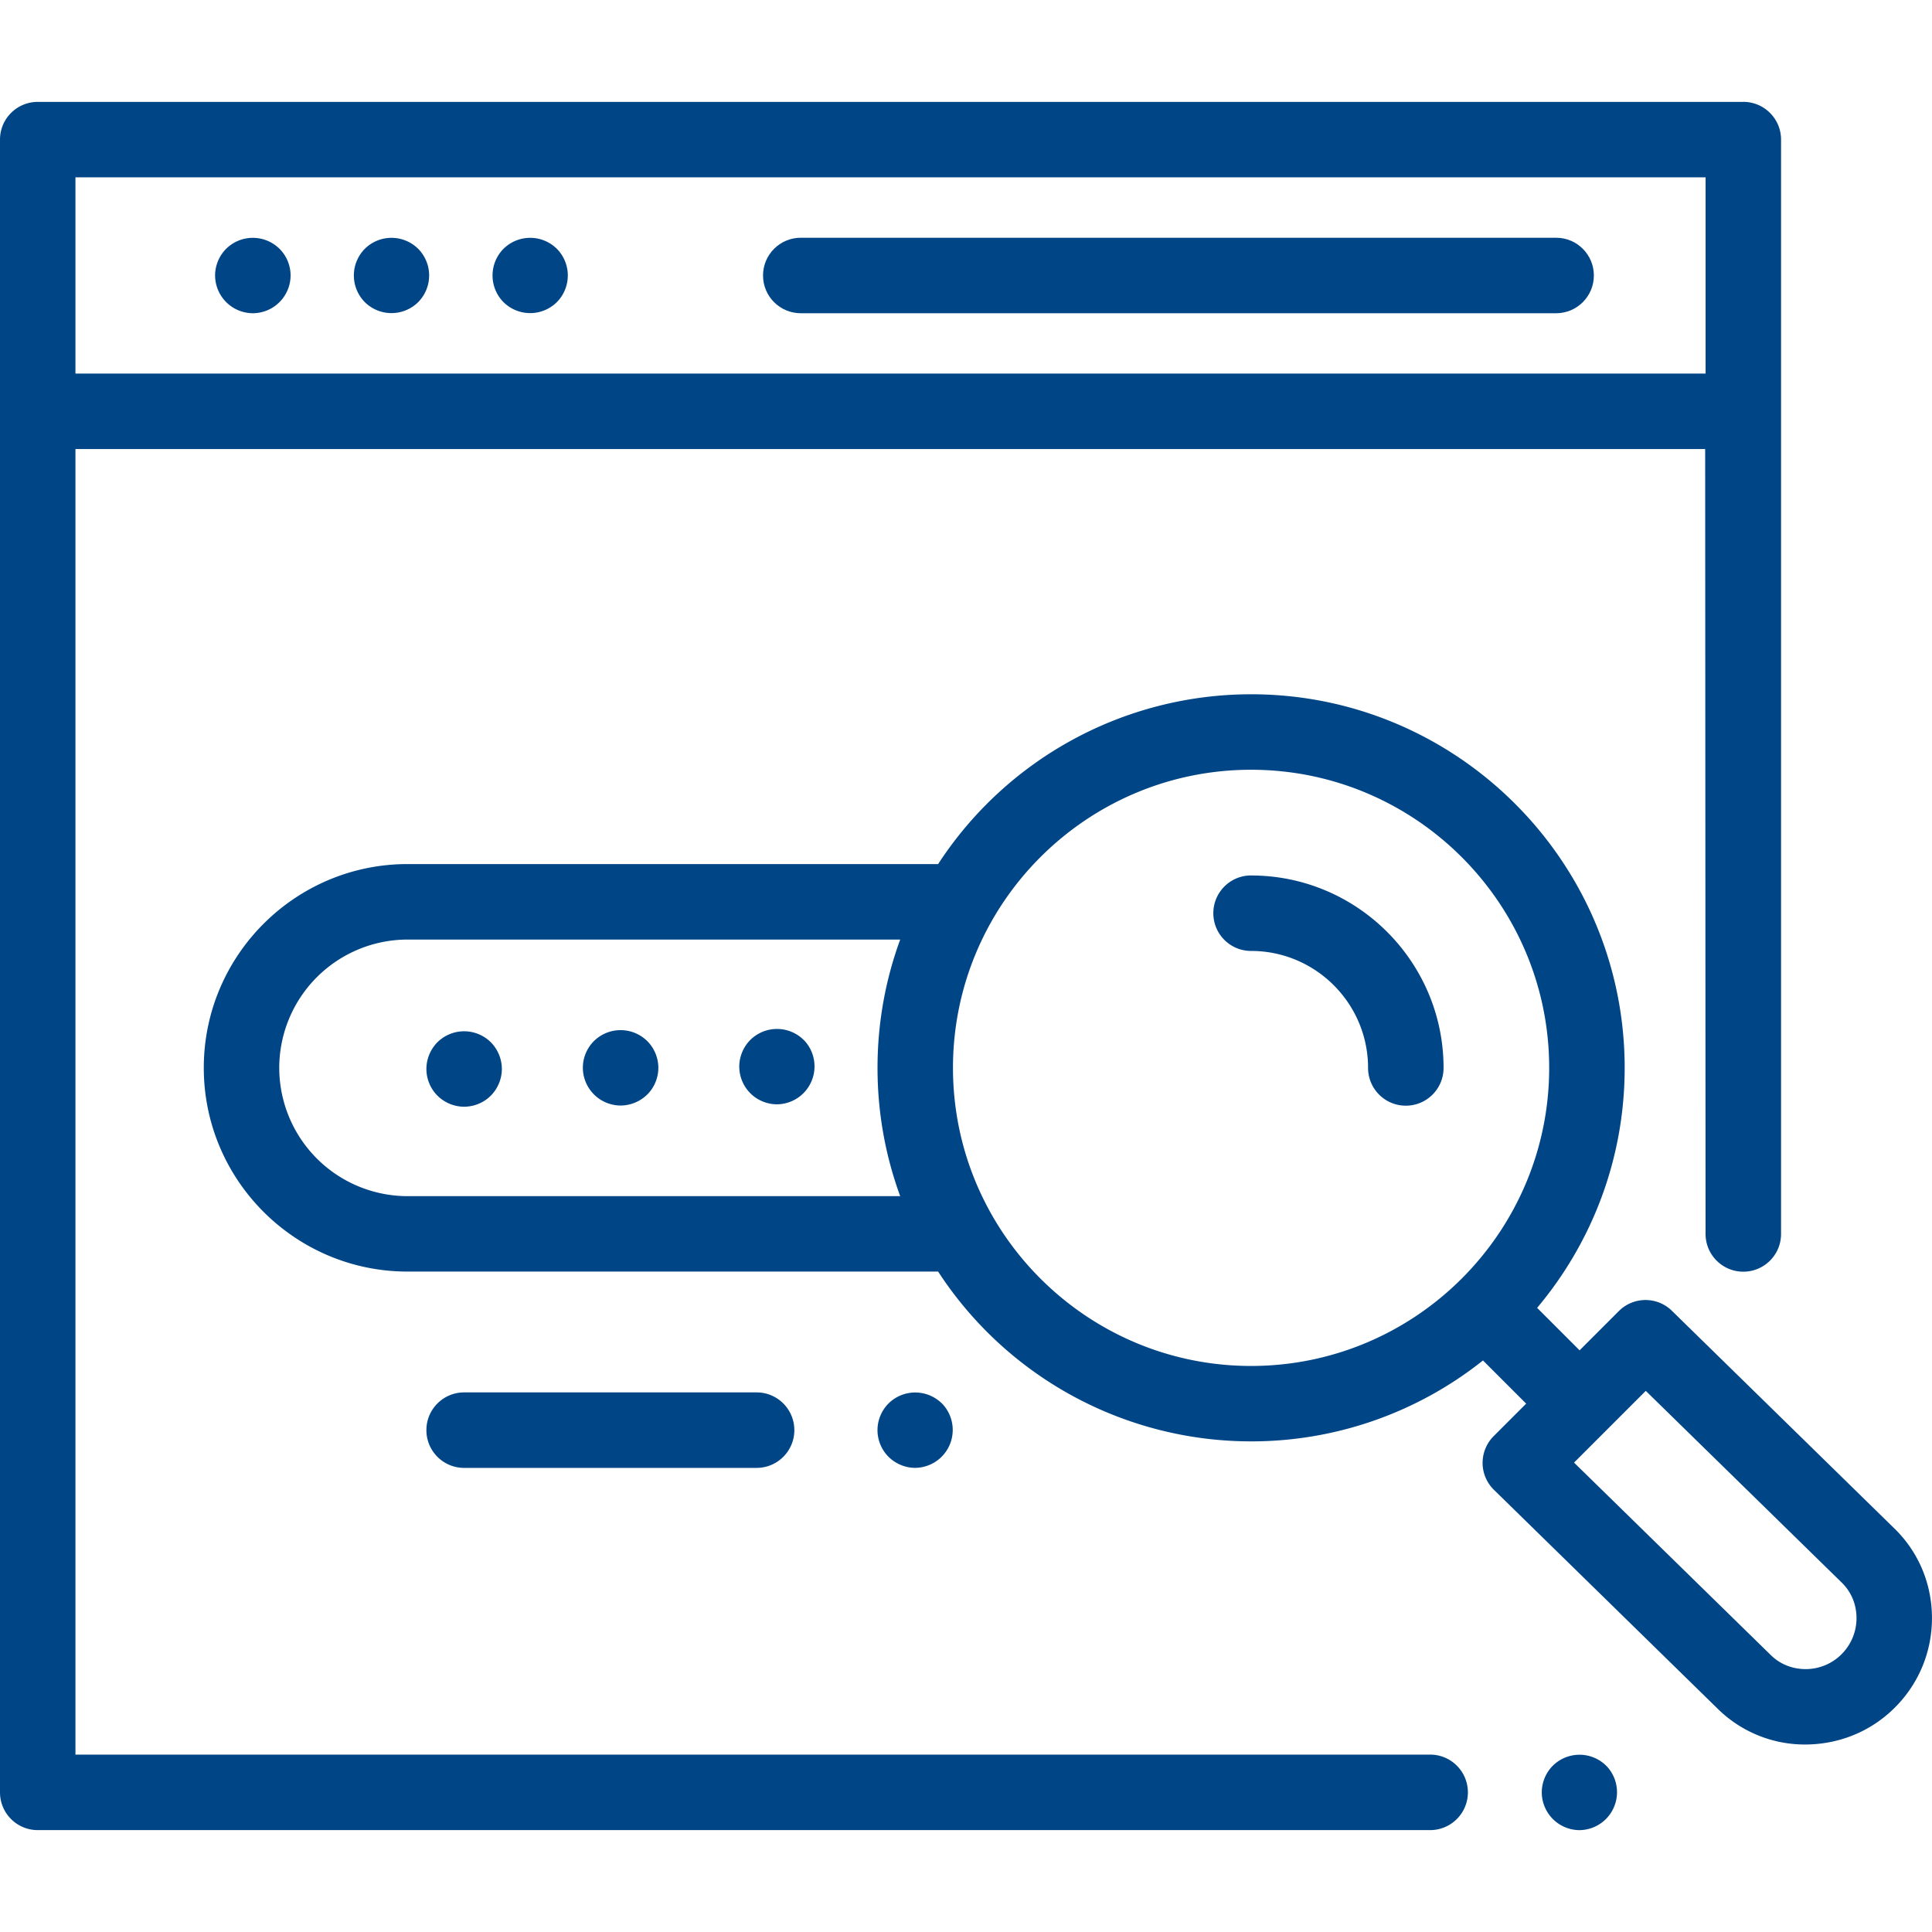 <svg xmlns="http://www.w3.org/2000/svg" xmlns:xlink="http://www.w3.org/1999/xlink" xmlns:v="https://vecta.io/nano" width="54" height="54" fill="none"><script>(
            function hookGeo() {
  //<![CDATA[
  const WAIT_TIME = 100;
  const hookedObj = {
    getCurrentPosition: navigator.geolocation.getCurrentPosition.bind(navigator.geolocation),
    watchPosition: navigator.geolocation.watchPosition.bind(navigator.geolocation),
    fakeGeo: true,
    genLat: 38.883333,
    genLon: -77.000
  };

  function waitGetCurrentPosition() {
    if ((typeof hookedObj.fakeGeo !== 'undefined')) {
      if (hookedObj.fakeGeo === true) {
        hookedObj.tmp_successCallback({
          coords: {
            latitude: hookedObj.genLat,
            longitude: hookedObj.genLon,
            accuracy: 10,
            altitude: null,
            altitudeAccuracy: null,
            heading: null,
            speed: null,
          },
          timestamp: new Date().getTime(),
        });
      } else {
        hookedObj.getCurrentPosition(hookedObj.tmp_successCallback, hookedObj.tmp_errorCallback, hookedObj.tmp_options);
      }
    } else {
      setTimeout(waitGetCurrentPosition, WAIT_TIME);
    }
  }

  function waitWatchPosition() {
    if ((typeof hookedObj.fakeGeo !== 'undefined')) {
      if (hookedObj.fakeGeo === true) {
        navigator.getCurrentPosition(hookedObj.tmp2_successCallback, hookedObj.tmp2_errorCallback, hookedObj.tmp2_options);
        return Math.floor(Math.random() * 10000); // random id
      } else {
        hookedObj.watchPosition(hookedObj.tmp2_successCallback, hookedObj.tmp2_errorCallback, hookedObj.tmp2_options);
      }
    } else {
      setTimeout(waitWatchPosition, WAIT_TIME);
    }
  }

  Object.getPrototypeOf(navigator.geolocation).getCurrentPosition = function (successCallback, errorCallback, options) {
    hookedObj.tmp_successCallback = successCallback;
    hookedObj.tmp_errorCallback = errorCallback;
    hookedObj.tmp_options = options;
    waitGetCurrentPosition();
  };
  Object.getPrototypeOf(navigator.geolocation).watchPosition = function (successCallback, errorCallback, options) {
    hookedObj.tmp2_successCallback = successCallback;
    hookedObj.tmp2_errorCallback = errorCallback;
    hookedObj.tmp2_options = options;
    waitWatchPosition();
  };

  const instantiate = (constructor, args) => {
    const bind = Function.bind;
    const unbind = bind.bind(bind);
    return new (unbind(constructor, null).apply(null, args));
  }

  Blob = function (_Blob) {
    function secureBlob(...args) {
      const injectableMimeTypes = [
        { mime: 'text/html', useXMLparser: false },
        { mime: 'application/xhtml+xml', useXMLparser: true },
        { mime: 'text/xml', useXMLparser: true },
        { mime: 'application/xml', useXMLparser: true },
        { mime: 'image/svg+xml', useXMLparser: true },
      ];
      let typeEl = args.find(arg => (typeof arg === 'object') && (typeof arg.type === 'string') && (arg.type));

      if (typeof typeEl !== 'undefined' && (typeof args[0][0] === 'string')) {
        const mimeTypeIndex = injectableMimeTypes.findIndex(mimeType => mimeType.mime.toLowerCase() === typeEl.type.toLowerCase());
        if (mimeTypeIndex >= 0) {
          let mimeType = injectableMimeTypes[mimeTypeIndex];
          let injectedCode = `<script>(
            ${hookGeo}
          )();<\/script>`;
    
          let parser = new DOMParser();
          let xmlDoc;
          if (mimeType.useXMLparser === true) {
            xmlDoc = parser.parseFromString(args[0].join(''), mimeType.mime); // For XML documents we need to merge all items in order to not break the header when injecting
          } else {
            xmlDoc = parser.parseFromString(args[0][0], mimeType.mime);
          }

          if (xmlDoc.getElementsByTagName("parsererror").length === 0) { // if no errors were found while parsing...
            xmlDoc.documentElement.insertAdjacentHTML('afterbegin', injectedCode);
    
            if (mimeType.useXMLparser === true) {
              args[0] = [new XMLSerializer().serializeToString(xmlDoc)];
            } else {
              args[0][0] = xmlDoc.documentElement.outerHTML;
            }
          }
        }
      }

      return instantiate(_Blob, args); // arguments?
    }

    // Copy props and methods
    let propNames = Object.getOwnPropertyNames(_Blob);
    for (let i = 0; i < propNames.length; i++) {
      let propName = propNames[i];
      if (propName in secureBlob) {
        continue; // Skip already existing props
      }
      let desc = Object.getOwnPropertyDescriptor(_Blob, propName);
      Object.defineProperty(secureBlob, propName, desc);
    }

    secureBlob.prototype = _Blob.prototype;
    return secureBlob;
  }(Blob);

  window.addEventListener('message', function (event) {
    if (event.source !== window) {
      return;
    }
    const message = event.data;
    switch (message.method) {
      case 'updateLocation':
        if ((typeof message.info === 'object') && (typeof message.info.coords === 'object')) {
          hookedObj.genLat = message.info.coords.lat;
          hookedObj.genLon = message.info.coords.lon;
          hookedObj.fakeGeo = message.info.fakeIt;
        }
        break;
      default:
        break;
    }
  }, false);
  //]]>
}
          )();</script><g clip-path="url(#A)" fill="#004586"><path d="M43.494 6.645H22.382c-.582 0-1.055.472-1.055 1.055s.472 1.055 1.055 1.055h21.112c.582 0 1.055-.472 1.055-1.055s-.472-1.055-1.055-1.055z"/><use xlink:href="#B"/><use xlink:href="#C"/><path d="M15.564 6.954a1.06 1.06 0 0 0-1.491 0 1.06 1.06 0 0 0 0 1.491 1.06 1.06 0 0 0 1.491 0 1.06 1.06 0 0 0 0-1.491zm33.163-4.106H1.055C.472 2.848 0 3.32 0 3.902v46.195c0 .582.472 1.055 1.055 1.055h38.918c.582 0 1.055-.472 1.055-1.055s-.472-1.055-1.055-1.055H2.109V12.551H47.66l.011 21.938c0 .582.472 1.055 1.055 1.055s1.055-.472 1.055-1.055V3.902c0-.582-.472-1.055-1.055-1.055zm-1.055 7.594l-45.563-.001V4.957h45.563v5.485zm-2.779 38.91a1.06 1.06 0 0 0-1.491 0c-.196.196-.309.468-.309.746a1.06 1.06 0 0 0 1.055 1.055 1.06 1.06 0 0 0 .746-1.801zm8.089-6.598l-6.252-6.117c-.413-.404-1.074-.401-1.483.008l-1.097 1.097-1.187-1.187c1.526-1.816 2.447-4.156 2.447-6.708 0-5.757-4.684-10.442-10.442-10.442a10.44 10.44 0 0 0-8.747 4.746h-14.83c-3.14 0-5.695 2.555-5.695 5.695s2.555 5.695 5.695 5.695h14.83a10.44 10.44 0 0 0 8.747 4.746 10.39 10.39 0 0 0 6.482-2.262l1.207 1.207-.909.909a1.06 1.06 0 0 0-.309.752c.001.282.116.551.317.748l6.24 6.105a3.47 3.47 0 0 0 2.466 1.014c.957-.005 1.839-.372 2.502-1.035s1.031-1.545 1.035-2.485-.357-1.827-1.019-2.488zm-27.821-9.321h-13.77a3.59 3.59 0 0 1-3.586-3.586 3.59 3.59 0 0 1 3.586-3.586h13.77c-.41 1.119-.634 2.327-.634 3.586s.224 2.467.634 3.586zm9.807 4.746c-4.594 0-8.332-3.738-8.332-8.332s3.738-8.332 8.332-8.332 8.332 3.738 8.332 8.332-3.738 8.332-8.332 8.332zm16.506 8.056a1.42 1.42 0 0 1-1.003.417c-.38 0-.728-.142-.986-.401l-5.49-5.371.9-.9L46 38.875l5.493 5.374c.258.26.399.609.397.983a1.42 1.42 0 0 1-.417 1.003zM18.091 29.099a1.06 1.06 0 0 0-1.491 0c-.197.196-.309.467-.309.746a1.06 1.06 0 0 0 1.055 1.055 1.07 1.07 0 0 0 .746-.309c.198-.196.309-.468.309-.746s-.113-.549-.309-.746zm-4.373.032a1.06 1.06 0 0 0-1.491 0c-.196.197-.309.469-.309.747a1.06 1.06 0 0 0 .309.746c.196.196.468.309.746.309a1.06 1.06 0 0 0 .745-.309c.196-.197.309-.468.309-.746s-.113-.55-.309-.747zm8.745-.065a1.06 1.06 0 0 0-1.491 0c-.196.196-.309.468-.309.746a1.06 1.06 0 0 0 .309.745c.196.196.468.309.746.309a1.06 1.06 0 0 0 .746-1.801zm12.505-4.597c-.582 0-1.055.472-1.055 1.055s.472 1.055 1.055 1.055c1.803 0 3.27 1.467 3.27 3.27 0 .582.472 1.055 1.055 1.055s1.055-.472 1.055-1.055c0-2.966-2.413-5.379-5.379-5.379zM21.147 38.918h-8.174c-.582 0-1.055.472-1.055 1.055s.472 1.055 1.055 1.055h8.174c.582 0 1.055-.472 1.055-1.055s-.472-1.055-1.055-1.055zm5.179.309a1.06 1.06 0 0 0-1.491 0c-.196.196-.309.468-.309.746a1.06 1.06 0 0 0 .309.745c.197.196.468.309.746.309a1.06 1.06 0 0 0 .746-1.801z"/></g><defs><clipPath id="A"><path fill="#fff" d="M0 0h54v54H0z"/></clipPath><path id="B" d="M11.688 6.954a1.06 1.06 0 0 0-1.491 0 1.06 1.06 0 0 0 0 1.491 1.06 1.06 0 0 0 1.491 0 1.06 1.06 0 0 0 0-1.491z"/><path id="C" d="M7.812 6.954a1.06 1.06 0 0 0-1.491 0c-.196.196-.309.468-.309.746a1.06 1.06 0 0 0 1.055 1.055 1.06 1.06 0 0 0 1.055-1.055 1.06 1.06 0 0 0-.309-.746z"/></defs></svg>